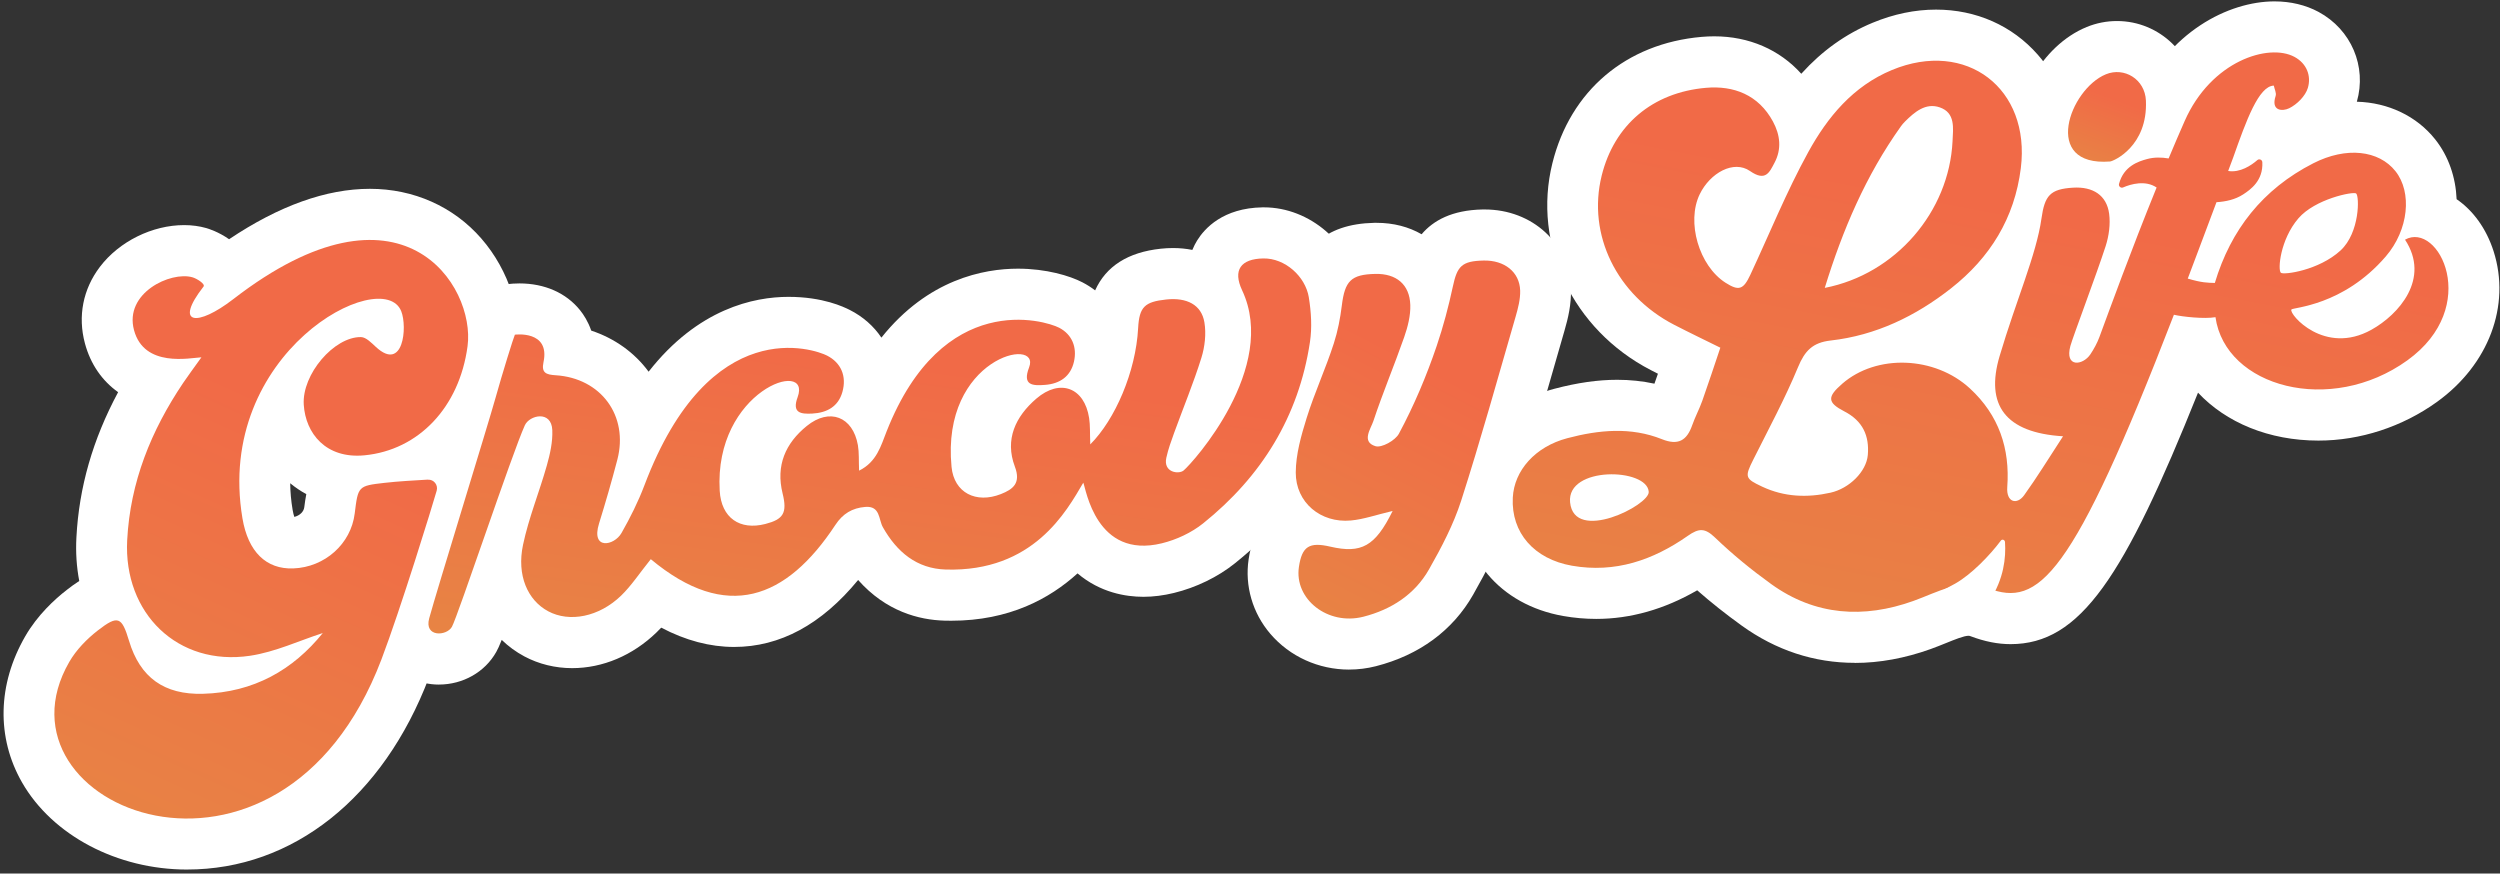 <svg width="601" height="210" viewBox="0 0 601 210" fill="none" xmlns="http://www.w3.org/2000/svg">
<rect x="0" y="0" width="601" height="210" fill="#333333" stroke="none"/>
<path d="M105.52 164.574C100.795 164.574 96.5 162.491 93.737 158.864C90.933 155.177 90.079 150.289 91.386 145.454C92.359 141.862 96.129 129.482 100.118 116.374C103.287 105.959 106.569 95.195 107.358 92.337C107.399 92.194 111.517 77.637 112.849 74.968L115.771 69.115L122.24 68.287C122.699 68.228 123.648 68.133 124.879 68.133C130.93 68.133 136.108 70.417 139.443 74.571C140.303 75.642 141.375 77.276 142.135 79.477C147.732 81.329 152.527 84.738 155.927 89.354C167.822 74.169 181.26 71.364 189.555 71.364C197.85 71.364 202.828 73.778 204.289 74.512C207.494 76.134 210.063 78.436 211.889 81.164C223.089 67.127 236.498 64.588 244.716 64.588C251.479 64.588 257.165 66.287 260.228 67.879C261.318 68.447 262.337 69.092 263.268 69.808C265.884 63.996 271.163 60.635 279.045 59.789C280.041 59.682 281.031 59.629 281.985 59.629C283.605 59.629 285.16 59.783 286.639 60.079C287.01 59.179 287.417 58.422 287.794 57.806C289.591 54.901 294.021 50.007 303.506 49.847H303.86C314.841 49.847 324.869 58.463 326.695 69.47C327.567 74.731 327.667 79.643 327.001 84.081C323.92 104.586 313.781 121.86 296.867 135.424C292.766 138.714 287.564 141.241 282.209 142.548C279.705 143.158 277.242 143.472 274.88 143.472C270.65 143.472 264.517 142.483 259.038 137.844C252.345 143.921 242.63 149.224 228.668 149.224C228.12 149.224 227.56 149.218 227.001 149.2C220.98 149.022 213.026 147.028 206.292 139.43C197.508 150.123 187.511 155.526 176.482 155.526C170.679 155.526 164.817 153.97 158.955 150.887C158.59 151.271 158.213 151.656 157.824 152.035C152.103 157.574 144.898 160.621 137.534 160.621C133.481 160.621 129.51 159.645 126.057 157.798C124.019 156.71 122.199 155.372 120.614 153.828C120.025 155.313 119.665 156.076 119.3 156.727C116.59 161.562 111.305 164.568 105.52 164.568V164.574Z" fill="white"/>
<path d="M314.647 71.497C313.799 66.384 308.879 62.046 303.719 62.129C298.275 62.218 296.319 64.928 298.605 69.786C307.359 88.368 286.804 111.216 284.542 113.104C283.375 114.081 279.605 113.601 280.383 110.051C280.836 107.991 281.561 105.985 282.286 103.997C284.465 98.002 286.916 92.096 288.813 86.019C289.65 83.338 289.997 80.231 289.538 77.485C288.831 73.254 285.302 71.467 280.347 72C275.204 72.55 273.879 73.769 273.608 78.87C273.048 89.392 268.07 100.855 262.102 106.831C261.996 104.092 262.102 102.263 261.825 100.494C260.694 93.167 254.826 90.936 249.129 95.836C244.127 100.138 241.505 105.648 243.974 112.175C245.47 116.14 243.561 117.619 240.61 118.779C234.665 121.123 229.357 118.489 228.75 112.24C226.205 85.948 250.331 80.734 247.397 88.315C245.706 92.676 248.245 92.765 251.279 92.522C254.838 92.238 257.383 90.475 258.184 86.936C258.967 83.468 257.713 80.391 254.62 78.787C251.232 77.03 226.635 69.55 213.156 103.671C211.777 107.157 210.788 111.039 206.522 113.146C206.422 110.654 206.546 108.802 206.239 107.021C205.032 100.15 199.417 97.967 193.95 102.405C188.824 106.565 186.468 111.897 188.141 118.643C189.296 123.312 188.318 124.851 183.988 125.963C177.849 127.544 173.401 124.502 173.018 117.992C171.616 93.836 195.246 86.019 191.747 95.487C190.333 99.31 192.518 99.564 195.27 99.422C198.775 99.239 201.515 97.76 202.51 94.239C203.582 90.439 202.198 87.191 198.793 85.468C195.871 83.989 170.685 74.953 154.919 116.667C153.423 120.626 151.502 124.454 149.411 128.129C147.649 131.236 142.017 132.284 144.003 125.869C145.576 120.791 147.06 115.673 148.404 110.53C151.167 99.931 144.462 90.895 133.575 90.209C131.313 90.067 130.105 89.658 130.653 87.09C132.314 79.314 123.783 80.456 123.778 80.456C123.471 81.072 120.732 89.877 119.129 95.629C117.35 102.02 104.913 142.255 103.175 148.658C101.932 153.244 107.382 152.942 108.643 150.682C110.039 148.196 123.082 109.051 126.169 102.245C127.289 99.778 132.579 98.57 132.774 103.411C132.886 106.228 132.238 109.157 131.454 111.915C129.651 118.294 127.106 124.496 125.739 130.958C124.178 138.332 126.859 144.314 131.784 146.948C136.904 149.688 144.014 148.327 149.329 143.178C151.779 140.805 153.682 137.87 156.451 134.426C174.673 149.629 189.072 144.036 200.825 126.188C202.61 123.472 204.879 122.129 208.001 121.862C211.642 121.555 211.2 124.886 212.231 126.721C215.601 132.704 220.385 136.71 227.36 136.917C248.428 137.544 256.411 122.874 260.423 116.039C261.082 117.495 263.457 134.485 279.316 130.609C282.822 129.751 286.433 128.064 289.237 125.816C303.265 114.56 312.22 100.121 314.912 82.231C315.436 78.74 315.218 75.006 314.635 71.473L314.647 71.497Z" fill="white"/>
<path d="M44.986 209.04C28.172 209.04 12.595 200.82 5.301 188.103C-0.879 177.321 -0.602 164.509 6.073 152.952C9.013 147.863 13.125 144.087 16.053 141.815C16.99 141.087 17.98 140.347 19.052 139.667C18.41 136.305 18.174 132.796 18.369 129.198C18.999 117.15 22.292 105.645 28.396 94.278C24.537 91.532 21.762 87.549 20.419 82.56C18.663 76.045 19.947 69.494 24.036 64.127C28.667 58.043 36.608 54.114 44.267 54.114C46.129 54.114 47.92 54.356 49.593 54.83C50.064 54.966 52.527 55.718 55.072 57.511C67.085 49.462 78.443 45.391 88.93 45.391C99.416 45.391 109.008 49.634 115.718 57.345C122.387 65.002 125.751 75.536 124.508 84.839C123.271 94.088 119.595 102.201 114.192 108.456C114.257 108.539 114.328 108.628 114.392 108.717C117.079 112.291 117.951 117.002 116.731 121.31C115.641 125.144 107.877 150.354 103.116 162.882C92.129 191.778 70.401 209.034 44.992 209.034L44.986 209.04ZM69.765 116.179C69.789 118.197 69.965 120.327 70.342 122.558C70.472 123.316 70.619 123.872 70.755 124.263C72.057 123.949 73.011 123.026 73.147 121.943C73.282 120.83 73.447 119.777 73.636 118.789C72.257 118.043 70.961 117.167 69.765 116.173V116.179Z" fill="white"/>
<path d="M102.863 115.299C99.363 115.512 95.858 115.689 92.376 116.086C86.067 116.802 86.078 116.908 85.271 123.453C84.376 130.738 78.095 136.36 70.525 136.65C63.997 136.898 59.638 132.655 58.283 124.601C51.584 84.645 91.976 63.625 96.453 74.809C97.979 78.62 96.96 89.485 90.379 83.42C89.313 82.437 87.999 81.053 86.779 81.035C80.322 80.94 72.563 89.983 73.023 97.291C73.453 104.173 78.343 110.357 87.628 109.458C100.63 108.197 110.433 97.93 112.401 83.219C114.339 68.72 96.647 40.557 56.079 71.916C47.443 78.591 41.698 78.171 48.933 68.886C49.404 68.276 47.325 66.963 46.264 66.661C41.003 65.163 29.81 70.442 32.219 79.372C34.664 88.444 45.64 86.041 48.42 85.899C46.476 88.627 45.204 90.314 44.026 92.066C36.319 103.522 31.306 115.884 30.575 129.856C29.656 147.455 42.759 160.232 60.103 157.646C66.183 156.74 71.998 153.983 77.601 152.184C70.448 161.043 60.987 166.463 48.768 166.789C39.513 167.037 33.68 162.924 31.017 154.054C29.279 148.26 28.372 147.799 23.529 151.551C20.866 153.616 18.327 156.226 16.654 159.125C-3.565 194.152 67.267 222.8 91.699 158.528C96.282 146.473 103.988 121.465 104.978 117.967C105.373 116.589 104.294 115.228 102.869 115.316L102.863 115.299Z" fill="white"/>
<path d="M324.35 160.97C316.98 160.97 310.075 157.84 305.397 152.384C301.114 147.383 299.211 140.844 300.172 134.441C300.678 131.08 301.65 128.435 302.888 126.352C300.513 122.576 299.253 118.155 299.276 113.504C299.306 107.403 300.938 101.669 302.464 96.775C303.565 93.242 304.855 89.922 306.098 86.72C307.177 83.945 308.196 81.323 309.027 78.743C309.651 76.79 310.116 74.571 310.435 71.956C311.931 59.848 318.441 53.836 330.353 53.569H330.931C335.008 53.563 338.684 54.546 341.753 56.315C344.563 53.007 349.047 50.51 356.405 50.356H356.918C368.418 50.356 377.331 58.582 377.655 69.488C377.767 73.181 376.972 76.495 376.094 79.519C375.146 82.785 374.209 86.052 373.272 89.324C369.997 100.734 366.609 112.54 362.892 124.121C360.653 131.086 357.212 137.554 354.143 142.963C349.265 151.549 341.182 157.497 330.772 160.154C328.663 160.692 326.495 160.964 324.338 160.964L324.35 160.97Z" fill="white"/>
<path d="M365.448 69.861C365.313 65.369 361.66 62.529 356.664 62.635C351.386 62.742 350.308 64.02 349.271 68.861C348.234 73.69 346.967 78.483 345.382 83.164C342.932 90.389 339.921 97.52 336.298 104.261C335.42 105.9 332.127 107.728 330.642 107.261C327.225 106.19 329.535 103.101 330.165 101.201C332.421 94.402 335.214 87.786 337.576 81.022C338.431 78.566 339.12 75.873 339.037 73.317C338.878 68.352 335.638 65.736 330.63 65.849C324.757 65.979 323.301 67.553 322.571 73.471C322.194 76.53 321.605 79.584 320.662 82.519C318.718 88.573 316.02 94.39 314.128 100.456C312.803 104.704 311.524 109.19 311.501 113.575C311.466 120.807 317.504 125.801 324.751 125.127C327.844 124.843 330.86 123.76 334.79 122.836C330.589 131.346 327.29 133.145 319.796 131.411C314.735 130.239 312.997 131.358 312.261 136.276C311.094 144.034 319.201 150.449 327.767 148.259C334.43 146.555 340.098 142.927 343.532 136.879C346.531 131.601 349.418 126.103 351.268 120.357C355.969 105.71 360.081 90.875 364.364 76.092C364.948 74.068 365.507 71.926 365.448 69.855V69.861Z" fill="white"/>
<path d="M505.693 51.168C497.675 51.168 487.524 47.138 485.309 35.794C483.129 24.645 490.758 10.951 501.634 6.495C503.961 5.542 506.412 5.057 508.916 5.057C519.214 5.057 527.633 13.229 528.086 23.656C528.87 41.652 515.29 50.517 508.191 51.067C507.313 51.138 506.488 51.168 505.693 51.168Z" fill="white"/>
<path d="M507.254 38.824C508.097 38.759 516.357 35.167 515.879 24.184C515.656 19.047 510.671 16.047 506.259 17.858C497.51 21.444 490.723 40.096 507.254 38.824Z" fill="white"/>
<path d="M445.907 159.349C436.11 159.349 426.955 156.337 418.695 150.389C414.907 147.661 411.325 144.821 408.008 141.909C400.107 146.478 391.96 148.786 383.735 148.786C381.114 148.786 378.445 148.549 375.811 148.087C360.529 145.401 350.755 133.725 351.48 119.025C352.069 107.078 361 96.798 373.702 93.455C379.205 92.005 384.142 91.301 388.784 91.301C391.854 91.301 394.841 91.615 397.727 92.236C397.727 92.23 398.293 90.638 398.564 89.845C397.987 89.555 397.415 89.259 396.838 88.963C378.08 79.246 368.353 58.806 373.19 39.254C377.502 21.809 390.911 10.453 409.062 8.867C410.082 8.778 411.101 8.731 412.096 8.731C420.48 8.731 427.821 11.944 433.029 17.732C438.025 12.198 443.716 8.145 450.196 5.464C455.245 3.375 460.365 2.31 465.42 2.31C475.058 2.31 483.742 6.156 489.875 13.139C494.6 18.519 497.41 25.318 498.105 32.828C498.482 32.81 498.847 32.804 499.213 32.804C500.114 32.804 500.992 32.851 501.852 32.952C504.244 30.23 507.767 27.803 512.951 26.389C512.987 26.383 513.016 26.371 513.046 26.366C513.364 25.632 513.688 24.892 514.012 24.158C521.258 7.701 535.698 0.333 546.797 0.333C550.656 0.333 554.315 1.209 557.384 2.866C565.249 7.115 569.014 15.968 566.587 24.454C574.151 24.655 580.979 27.922 585.41 33.49C588.644 37.556 590.347 42.604 590.571 47.888C594.547 50.611 597.717 54.96 599.461 60.404C603.632 73.447 598.288 87.667 585.84 96.627C577.515 102.616 567.4 105.918 557.349 105.918C545.437 105.918 535.121 101.574 528.404 94.396C510.648 138.696 500.149 154.851 483.341 154.851C480.266 154.851 477.102 154.224 473.673 152.928C473.45 152.845 473.332 152.839 473.226 152.839C472.148 152.839 469.873 153.763 467.876 154.573C466.633 155.076 465.384 155.579 464.118 156.035C457.949 158.248 451.822 159.367 445.919 159.367L445.907 159.349Z" fill="white"/>
<path d="M578.163 57.612C584.355 66.998 576.649 75.62 570.092 79.271C558.833 85.544 550.25 75.561 550.845 74.412C551.122 73.874 563.234 73.625 573.544 61.648C579.047 55.251 579.919 46.238 575.86 41.143C571.877 36.136 564.077 35.184 556.1 39.261C543.928 45.481 536.287 55.263 532.446 68.021C530.696 67.974 529.341 67.98 525.936 66.974C526.637 65.122 527.35 63.246 528.074 61.311C529.011 58.819 530.997 53.535 532.841 48.611C535.091 48.469 537.359 47.972 539.25 46.741C541.047 45.569 544.093 43.421 543.863 38.989C543.834 38.385 543.109 38.095 542.656 38.492C541.236 39.74 538.514 41.575 535.651 41.102C536.358 39.208 536.829 37.959 536.859 37.864C539.993 29.006 542.974 20.697 546.621 20.579C546.786 21.419 547.298 22.366 547.062 23.076C545.866 26.698 548.694 26.822 550.32 26.023C552.211 25.094 554.226 23.082 554.81 21.129C555.664 18.247 554.556 15.277 551.587 13.673C545.419 10.341 531.568 14.608 525.182 29.118C523.868 32.101 522.584 35.101 521.335 38.089C519.603 37.799 517.835 37.776 516.156 38.237C514.088 38.8 510.536 39.918 509.411 44.214C509.257 44.8 509.858 45.297 510.406 45.054C512.268 44.244 515.767 43.261 518.448 45.078C512.174 60.523 507.107 74.507 504.703 81.011C504.155 82.496 503.342 83.964 502.512 85.201C500.703 87.881 496.302 88.426 497.722 83.165C498.276 81.094 504.085 65.737 506.206 59.139C506.989 56.695 507.372 53.89 507.036 51.375C506.447 46.936 503.142 44.83 498.382 45.114C492.832 45.445 491.548 47.013 490.764 52.552C489.533 61.257 484.702 72.122 480.708 85.597C477.22 97.367 482.074 104.037 495.955 104.883C492.42 110.303 489.674 114.789 486.605 119.05C484.891 121.435 482.275 120.802 482.546 117.097C483.229 107.83 480.531 99.817 473.585 93.397C465.137 85.591 451.109 85.058 442.855 92.266C439.268 95.403 439.209 96.74 443.403 98.912C447.845 101.208 449.407 104.8 449.024 109.363C448.682 113.404 444.534 117.44 440.063 118.44C434.466 119.695 428.963 119.482 423.673 117.014C419.467 115.055 419.396 114.671 421.499 110.469C425.181 103.113 429.105 95.852 432.245 88.266C433.871 84.348 435.739 82.348 440.11 81.857C450.956 80.632 460.535 75.993 469.037 69.311C478.404 61.95 484.307 52.44 485.804 40.439C488.196 21.265 472.707 9.424 454.844 16.821C445.477 20.697 439.326 28.154 434.702 36.574C429.476 46.084 425.376 56.215 420.774 66.074C419.101 69.66 418 69.998 414.806 67.962C408.444 63.897 405.374 53.375 408.609 46.706C411.118 41.528 416.804 38.409 420.698 41.113C424.451 43.723 425.376 41.433 426.589 39.137C428.339 35.846 427.974 32.473 426.224 29.225C422.748 22.78 416.762 20.531 410.111 21.111C397.262 22.23 388.065 30.023 385.043 42.226C381.526 56.44 388.702 70.951 402.429 78.058C406.111 79.963 409.858 81.745 413.569 83.585C412.132 87.84 410.735 92.112 409.233 96.344C408.52 98.344 407.501 100.232 406.8 102.238C405.51 105.913 403.43 107.143 399.542 105.587C392.054 102.587 384.354 103.344 376.789 105.339C369.066 107.374 363.999 113.108 363.675 119.642C363.257 128.092 368.824 134.406 377.903 135.998C388.283 137.821 397.415 134.649 405.722 128.832C408.45 126.92 409.869 126.909 412.314 129.252C416.515 133.288 421.075 137.01 425.806 140.419C436.369 148.023 448.034 148.751 459.993 144.461C465.879 142.354 471.34 138.934 477.956 141.425C490.022 145.976 498.011 139.342 522.607 75.667C524.693 76.158 529.977 76.72 532.599 76.247C534.985 93.053 560.247 99.93 578.717 86.638C596.686 73.708 586.24 53.091 578.157 57.624L578.163 57.612ZM456.942 30.414C457.242 29.994 457.572 29.603 457.937 29.242C460.264 26.923 462.933 24.632 466.327 25.816C470.103 27.13 469.543 30.757 469.39 33.959C468.571 50.895 455.722 65.897 438.673 69.211C442.979 55.221 448.558 42.184 456.942 30.42V30.414ZM377.449 120.754C376.595 111.984 396.019 112.475 396.355 118.245C396.543 121.47 378.415 130.631 377.449 120.754ZM552.512 52.517C556.53 47.812 565.726 45.989 566.41 46.504C567.229 47.12 567.317 55.925 562.669 60.21C557.449 65.021 548.977 66.145 548.323 65.577C547.528 64.879 548.164 57.606 552.512 52.517Z" fill="white"/>
<path d="M507.254 38.824C508.097 38.759 516.357 35.173 515.879 24.184C515.656 19.047 510.671 16.047 506.259 17.858C497.51 21.444 490.723 40.097 507.254 38.824Z" fill="url(#paint0_linear_1237_8885)"/>
<path d="M314.647 71.497C313.799 66.384 308.879 62.046 303.719 62.129C298.275 62.218 296.319 64.928 298.605 69.787C307.359 88.368 286.804 111.217 284.542 113.104C283.375 114.081 279.605 113.601 280.383 110.051C280.836 107.991 281.561 105.985 282.286 103.997C284.465 98.002 286.916 92.096 288.813 86.019C289.65 83.338 289.997 80.231 289.538 77.485C288.831 73.254 285.302 71.467 280.347 72C275.204 72.55 273.879 73.769 273.608 78.87C273.048 89.392 268.07 100.855 262.102 106.832C261.996 104.092 262.102 102.263 261.825 100.494C260.694 93.167 254.826 90.936 249.129 95.836C244.127 100.139 241.505 105.648 243.974 112.175C245.47 116.14 243.561 117.62 240.61 118.779C234.665 121.123 229.357 118.489 228.75 112.24C226.205 85.948 250.331 80.734 247.397 88.315C245.712 92.676 248.245 92.765 251.279 92.522C254.838 92.238 257.383 90.475 258.184 86.936C258.967 83.468 257.713 80.391 254.62 78.787C251.232 77.03 226.635 69.55 213.156 103.671C211.777 107.157 210.788 111.039 206.522 113.146C206.422 110.654 206.546 108.802 206.239 107.021C205.032 100.15 199.417 97.967 193.95 102.405C188.824 106.565 186.468 111.897 188.141 118.643C189.296 123.312 188.318 124.851 183.988 125.964C177.849 127.544 173.401 124.502 173.018 117.992C171.616 93.836 195.246 86.019 191.747 95.487C190.333 99.31 192.518 99.564 195.27 99.422C198.775 99.239 201.515 97.76 202.51 94.239C203.582 90.439 202.198 87.191 198.793 85.469C195.871 83.989 170.685 74.953 154.919 116.667C153.423 120.626 151.502 124.455 149.411 128.129C147.649 131.236 142.017 132.284 144.003 125.869C145.576 120.791 147.06 115.673 148.404 110.53C151.167 99.931 144.462 90.895 133.575 90.209C131.313 90.067 130.105 89.658 130.653 87.09C132.314 79.314 123.783 80.456 123.778 80.456C123.471 81.072 120.732 89.877 119.129 95.629C117.35 102.02 104.913 142.255 103.175 148.658C101.932 153.244 107.382 152.943 108.643 150.682C110.039 148.196 123.082 109.051 126.169 102.245C127.289 99.778 132.579 98.57 132.774 103.411C132.886 106.228 132.238 109.157 131.454 111.915C129.651 118.294 127.106 124.496 125.739 130.958C124.178 138.332 126.859 144.314 131.784 146.948C136.904 149.688 144.014 148.327 149.329 143.178C151.779 140.805 153.682 137.87 156.451 134.426C174.673 149.629 189.072 144.036 200.825 126.188C202.61 123.472 204.879 122.129 208.001 121.863C211.642 121.555 211.2 124.887 212.231 126.721C215.601 132.704 220.385 136.71 227.36 136.917C248.428 137.545 256.411 122.874 260.423 116.039C261.082 117.495 263.457 134.485 279.316 130.609C282.822 129.751 286.433 128.064 289.237 125.816C303.265 114.56 312.22 100.121 314.912 82.231C315.436 78.74 315.218 75.006 314.635 71.473L314.647 71.497Z" fill="url(#paint1_linear_1237_8885)"/>
<path d="M102.863 115.298C99.363 115.511 95.858 115.689 92.376 116.085C86.067 116.801 86.078 116.908 85.271 123.453C84.376 130.738 78.095 136.359 70.525 136.649C63.997 136.898 59.638 132.655 58.283 124.601C51.584 84.644 91.976 63.625 96.453 74.809C97.979 78.62 96.96 89.485 90.379 83.419C89.313 82.437 87.999 81.052 86.779 81.034C80.322 80.94 72.563 89.982 73.023 97.29C73.453 104.173 78.343 110.357 87.628 109.457C100.63 108.197 110.433 97.93 112.401 83.218C114.339 68.72 96.647 40.557 56.079 71.915C47.443 78.591 41.698 78.17 48.933 68.885C49.404 68.276 47.325 66.962 46.264 66.66C41.003 65.163 29.81 70.442 32.219 79.372C34.664 88.444 45.64 86.041 48.42 85.899C46.476 88.627 45.204 90.314 44.026 92.065C36.319 103.522 31.306 115.884 30.575 129.856C29.656 147.455 42.759 160.232 60.103 157.646C66.183 156.74 71.998 153.982 77.601 152.183C70.448 161.042 60.987 166.463 48.768 166.788C39.513 167.037 33.68 162.924 31.017 154.053C29.279 148.26 28.372 147.798 23.529 151.55C20.866 153.616 18.327 156.225 16.654 159.125C-3.565 194.152 67.267 222.8 91.699 158.527C96.282 146.473 103.988 121.464 104.978 117.967C105.373 116.588 104.294 115.227 102.869 115.316L102.863 115.298Z" fill="url(#paint2_linear_1237_8885)"/>
<path d="M365.448 69.86C365.313 65.369 361.66 62.528 356.664 62.635C351.386 62.741 350.307 64.019 349.271 68.86C348.234 73.689 346.967 78.482 345.382 83.163C342.931 90.389 339.921 97.52 336.298 104.26C335.42 105.899 332.127 107.728 330.642 107.26C327.225 106.189 329.534 103.1 330.165 101.201C332.421 94.401 335.214 87.785 337.576 81.021C338.43 78.565 339.12 75.873 339.037 73.316C338.878 68.351 335.638 65.736 330.63 65.848C324.756 65.978 323.301 67.552 322.571 73.47C322.194 76.53 321.605 79.583 320.662 82.518C318.718 88.572 316.019 94.389 314.128 100.455C312.803 104.704 311.524 109.19 311.501 113.575C311.465 120.806 317.504 125.801 324.751 125.126C327.844 124.842 330.86 123.759 334.789 122.836C330.589 131.346 327.29 133.145 319.796 131.411C314.735 130.239 312.997 131.357 312.261 136.275C311.094 144.033 319.201 150.448 327.767 148.258C334.43 146.554 340.098 142.927 343.532 136.879C346.531 131.6 349.418 126.102 351.268 120.356C355.969 105.71 360.081 90.874 364.364 76.092C364.948 74.068 365.507 71.926 365.448 69.854V69.86Z" fill="url(#paint3_linear_1237_8885)"/>
<path d="M578.163 57.612C584.355 66.998 576.649 75.62 570.092 79.271C558.833 85.544 550.25 75.561 550.845 74.412C551.122 73.874 563.234 73.625 573.544 61.648C579.047 55.251 579.919 46.238 575.86 41.143C571.877 36.137 564.077 35.184 556.1 39.261C543.928 45.481 536.287 55.263 532.446 68.021C530.696 67.974 529.341 67.98 525.936 66.974C526.637 65.122 527.35 63.246 528.074 61.311C529.011 58.819 530.997 53.535 532.841 48.611C535.091 48.469 537.359 47.972 539.25 46.741C541.047 45.569 544.093 43.421 543.863 38.989C543.834 38.385 543.109 38.095 542.656 38.492C541.236 39.74 538.514 41.575 535.651 41.102C536.358 39.208 536.829 37.959 536.859 37.864C539.993 29.006 542.974 20.697 546.621 20.579C546.786 21.419 547.298 22.366 547.062 23.076C545.866 26.698 548.694 26.822 550.32 26.023C552.211 25.094 554.226 23.082 554.81 21.129C555.664 18.247 554.556 15.277 551.587 13.673C545.419 10.341 531.568 14.608 525.182 29.118C523.868 32.101 522.584 35.101 521.335 38.089C519.603 37.799 517.835 37.776 516.156 38.237C514.088 38.8 510.536 39.918 509.411 44.214C509.257 44.8 509.858 45.297 510.406 45.055C512.268 44.244 515.767 43.261 518.448 45.078C512.174 60.524 507.107 74.507 504.703 81.011C504.155 82.496 503.342 83.964 502.512 85.201C500.703 87.881 496.302 88.426 497.722 83.165C498.276 81.094 504.085 65.737 506.206 59.139C506.989 56.695 507.372 53.89 507.036 51.375C506.447 46.936 503.142 44.83 498.382 45.114C492.832 45.445 491.548 47.013 490.764 52.552C489.533 61.257 484.702 72.122 480.708 85.597C477.22 97.367 482.074 104.037 495.955 104.883C492.42 110.304 489.674 114.789 486.605 119.05C484.891 121.435 482.275 120.802 482.546 117.097C483.229 107.83 480.531 99.817 473.585 93.397C465.137 85.591 451.109 85.058 442.855 92.266C439.268 95.403 439.209 96.74 443.403 98.912C447.845 101.208 449.407 104.8 449.024 109.363C448.682 113.404 444.534 117.44 440.063 118.44C434.466 119.695 428.963 119.482 423.673 117.014C419.467 115.055 419.396 114.671 421.499 110.469C425.181 103.113 429.105 95.852 432.245 88.266C433.871 84.348 435.739 82.348 440.11 81.857C450.956 80.632 460.535 75.993 469.037 69.311C478.404 61.95 484.307 52.44 485.804 40.439C488.196 21.265 472.707 9.424 454.844 16.821C445.477 20.697 439.326 28.154 434.702 36.575C429.476 46.084 425.376 56.215 420.774 66.074C419.101 69.66 418 69.998 414.806 67.962C408.444 63.897 405.374 53.375 408.609 46.706C411.118 41.528 416.804 38.409 420.698 41.113C424.451 43.723 425.376 41.433 426.589 39.137C428.339 35.847 427.974 32.474 426.224 29.225C422.748 22.78 416.762 20.532 410.111 21.111C397.262 22.23 388.065 30.023 385.043 42.226C381.526 56.44 388.702 70.951 402.429 78.058C406.111 79.963 409.858 81.745 413.569 83.585C412.132 87.84 410.735 92.112 409.233 96.344C408.52 98.344 407.501 100.232 406.8 102.238C405.51 105.913 403.43 107.143 399.542 105.587C392.054 102.587 384.354 103.344 376.789 105.339C369.066 107.374 363.999 113.109 363.675 119.642C363.257 128.092 368.824 134.406 377.903 135.998C388.283 137.821 397.415 134.649 405.722 128.832C408.45 126.921 409.869 126.909 412.314 129.252C416.515 133.288 421.075 137.01 425.806 140.419C436.369 148.023 448.034 148.751 459.993 144.461C465.879 142.354 471.34 138.934 477.956 141.425C490.022 145.976 498.011 139.342 522.607 75.667C524.693 76.158 529.977 76.72 532.599 76.247C534.985 93.053 560.247 99.93 578.717 86.638C596.686 73.708 586.24 53.091 578.157 57.624L578.163 57.612ZM456.942 30.414C457.242 29.994 457.572 29.603 457.937 29.242C460.264 26.923 462.933 24.633 466.327 25.816C470.103 27.13 469.543 30.757 469.39 33.959C468.571 50.895 455.722 65.897 438.673 69.211C442.979 55.221 448.558 42.184 456.942 30.42V30.414ZM377.449 120.754C376.595 111.984 396.019 112.475 396.355 118.245C396.543 121.47 378.415 130.631 377.449 120.754ZM548.323 65.577C547.528 64.879 548.164 57.606 552.512 52.517C556.53 47.812 565.726 45.99 566.41 46.504C567.229 47.12 567.317 55.925 562.669 60.21C557.449 65.021 548.977 66.145 548.323 65.577Z" fill="url(#paint4_linear_1237_8885)"/>
<path d="M470.056 140.281C473.915 138.103 478.381 133.481 481.002 129.966C481.326 129.534 481.963 129.759 482.004 130.315C482.257 134.114 481.709 139.162 478.381 144.287C477.438 145.743 477.538 145.825 476.224 146.885C475.199 147.707 473.85 147.808 472.584 147.879C470.51 147.991 462.492 149.938 462.079 146.843C461.743 144.287 468.136 141.369 470.056 140.286V140.281Z" fill="white"/>
<defs>
<linearGradient id="paint0_linear_1237_8885" x1="497.643" y1="19.745" x2="491.055" y2="37.416" gradientUnits="userSpaceOnUse">
<stop stop-color="#F16A47"/>
<stop offset="1" stop-color="#E78544"/>
</linearGradient>
<linearGradient id="paint1_linear_1237_8885" x1="108.502" y1="72.238" x2="97.13" y2="154.832" gradientUnits="userSpaceOnUse">
<stop stop-color="#F16A47"/>
<stop offset="1" stop-color="#E78544"/>
</linearGradient>
<linearGradient id="paint2_linear_1237_8885" x1="15.652" y1="73.286" x2="-33.167" y2="181.009" gradientUnits="userSpaceOnUse">
<stop stop-color="#F16A47"/>
<stop offset="1" stop-color="#E78544"/>
</linearGradient>
<linearGradient id="paint3_linear_1237_8885" x1="312.901" y1="72.284" x2="280.126" y2="135.68" gradientUnits="userSpaceOnUse">
<stop stop-color="#F16A47"/>
<stop offset="1" stop-color="#E78544"/>
</linearGradient>
<linearGradient id="paint4_linear_1237_8885" x1="369.494" y1="27.686" x2="346.05" y2="148.684" gradientUnits="userSpaceOnUse">
<stop stop-color="#F16A47"/>
<stop offset="1" stop-color="#E78544"/>
</linearGradient>
</defs>
</svg>
